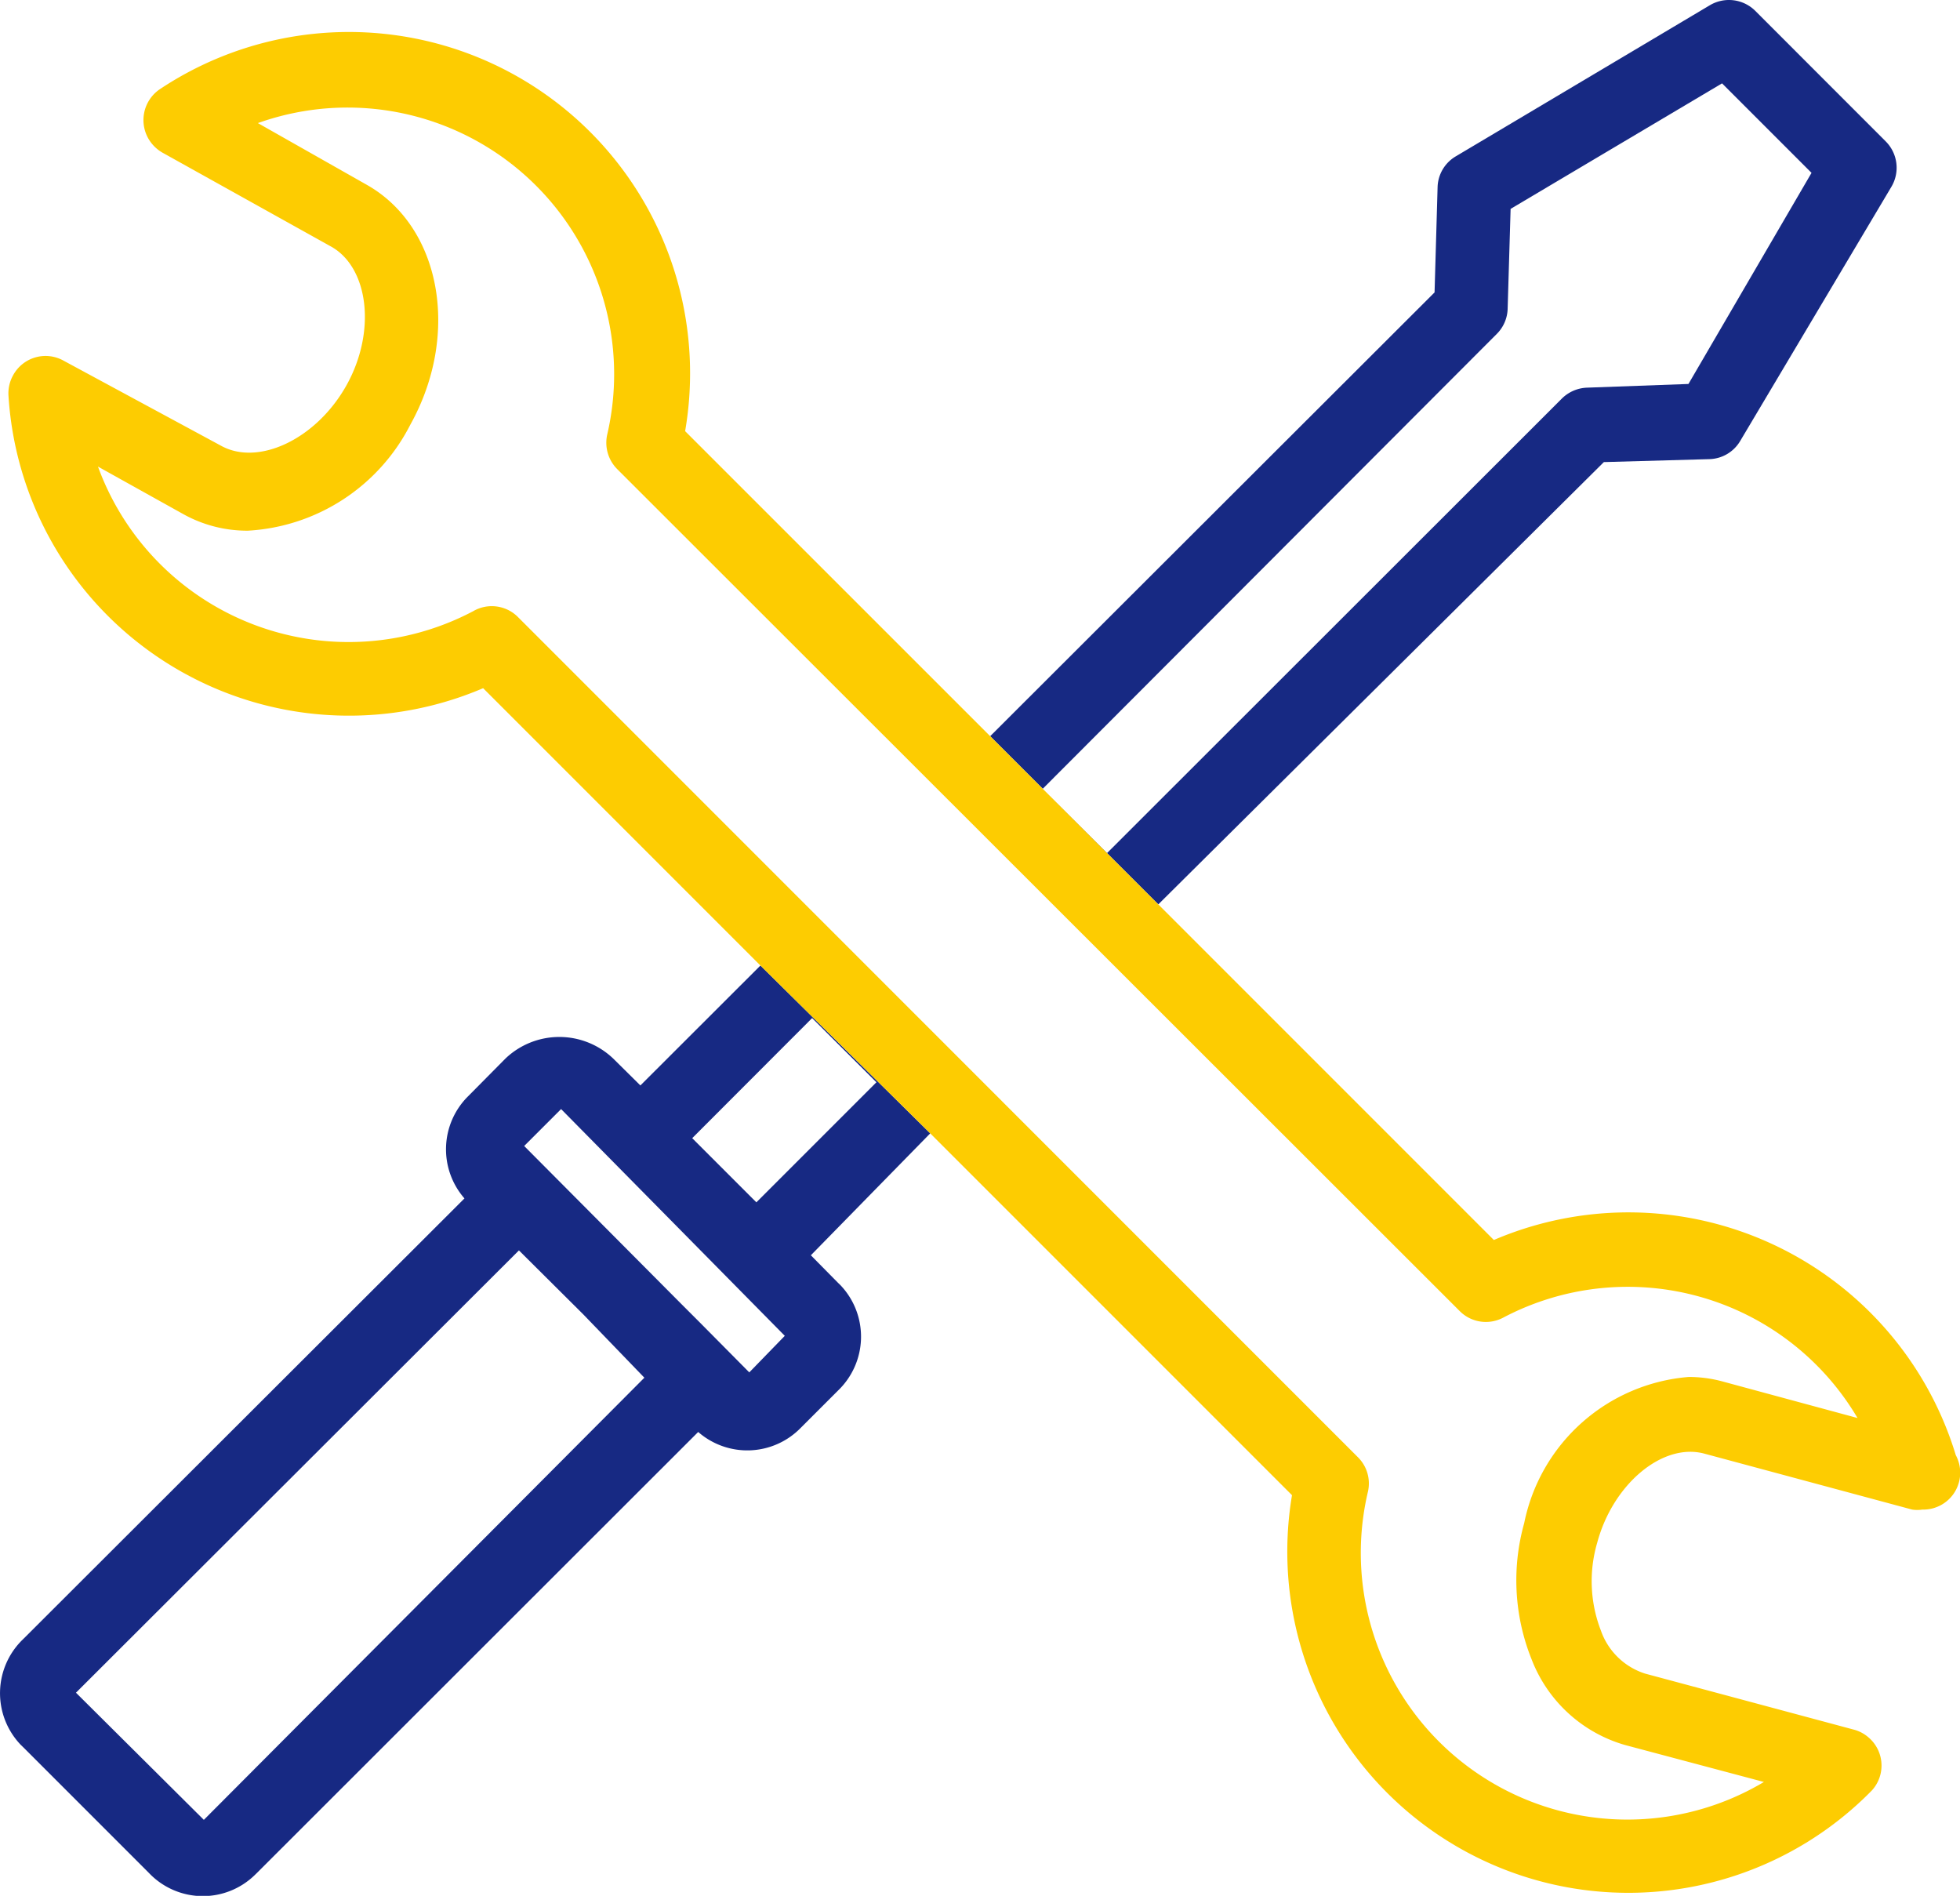 <svg xmlns="http://www.w3.org/2000/svg" viewBox="0 0 265.48 256.75"><defs><style>.cls-1{fill:none;}.cls-2{fill:#172983;}.cls-3{fill:#fdcc01;}</style></defs><title>ic_technicka_podpora</title><g id="Vrstva_2" data-name="Vrstva 2"><g id="Vrstva_1-2" data-name="Vrstva 1"><polygon class="cls-1" points="71.04 155.2 92.25 176.56 94.83 179.14 101.49 185.86 106.39 180.86 76.09 150.15 71.04 155.2"/><rect class="cls-1" x="94.74" y="144.21" width="23" height="12.28" transform="translate(-75.2 119.16) rotate(-45)"/><polygon class="cls-1" points="70.33 169.34 10.29 229.24 27.61 246.46 87.3 186.61 79.02 178.03 70.33 169.34"/><path class="cls-1" d="M215,52.48,228.7,52l16.67-28.59L233.25,11.27l-28.64,17-.4,13.49a5,5,0,0,1-1.46,3.43l-61.51,61.61,8.68,8.69L211.53,54A5.11,5.11,0,0,1,215,52.48Z"/><path class="cls-2" d="M86.74,147l-3.68-3.64a10.57,10.57,0,0,0-14.6,0l-5,5.05a10.11,10.11,0,0,0-.55,13.89L3.12,222a10.12,10.12,0,0,0-.32,14.29l.32.31,17.07,17.07a10.08,10.08,0,0,0,14.27.31l.32-.31,59.79-59.74a10.11,10.11,0,0,0,13.89-.56l5.05-5.05a10.11,10.11,0,0,0,.32-14.28l-.32-.31L109.83,170,126,153.49l-23-22.73ZM27.61,246.46,10.29,229.24l60-59.9L79,178l8.28,8.58Zm73.88-60.6-6.66-6.72-2.58-2.58L71,155.2l5-5,30.3,30.71Zm17.22-39.29-16.26,16.26-8.69-8.69L110,137.88Z"/><path class="cls-2" d="M217.24,62.58l14.29-.4a5,5,0,0,0,4.19-2.48l20.46-34.39a5.05,5.05,0,0,0-.76-6.16L237.75,1.47a5.06,5.06,0,0,0-6.17-.75L197.19,21.17a5,5,0,0,0-2.47,4.19l-.41,14.24L134.12,99.7l22.77,22.78Zm-76,44.24,61.51-61.61a5,5,0,0,0,1.46-3.43l.4-13.49,28.64-17,12.12,12.12L228.7,52l-13.73.5A5.11,5.11,0,0,0,211.53,54l-61.61,61.56Z"/><path class="cls-3" d="M212.88,255.7a46.18,46.18,0,0,0,40.67-13.23,5,5,0,0,0-.41-7.13,5,5,0,0,0-1.86-1.05l-28.43-7.63a9.34,9.34,0,0,1-6-5.81,18.51,18.51,0,0,1-.51-11.92c2.12-7.92,8.84-13.58,14.5-12.07L259,204.44a4.49,4.49,0,0,0,1.37,0,5,5,0,0,0,4.54-7.37,46.33,46.33,0,0,0-62.57-29.14l-45.45-45.45L134.12,99.7,92.8,58.39A46.21,46.21,0,0,0,21.65,12.08a5.05,5.05,0,0,0-1.36,7A5.17,5.17,0,0,0,22,20.67L44.93,33.44c5,2.88,6.06,11.47,2,18.74s-11.92,11-17,8.18L8.62,48.85a5,5,0,0,0-6.86,2,5,5,0,0,0-.61,2.75,46.21,46.21,0,0,0,64.29,39.6L103,130.76l23,22.73,49,49A46.21,46.21,0,0,0,212.88,255.7ZM70.08,83.49a5,5,0,0,0-6-.71A36.14,36.14,0,0,1,13.27,63.19L24.78,69.6a17.8,17.8,0,0,0,8.79,2.27,26.36,26.36,0,0,0,22-14.34C62.41,45.26,59.73,30.66,49.63,25l-14.7-8.33A36.11,36.11,0,0,1,82.25,58.84a5.06,5.06,0,0,0,1.36,4.7l114.09,114a5,5,0,0,0,5.9.91,36.15,36.15,0,0,1,48,13.59l-18.28-4.95a17.38,17.38,0,0,0-4.59-.61,24.77,24.77,0,0,0-22.28,19.8,28.69,28.69,0,0,0,1,18.43,19.27,19.27,0,0,0,12.68,11.62l18.79,5a36.11,36.11,0,0,1-53.64-39.29,5,5,0,0,0-1.36-4.7Z"/></g></g></svg>